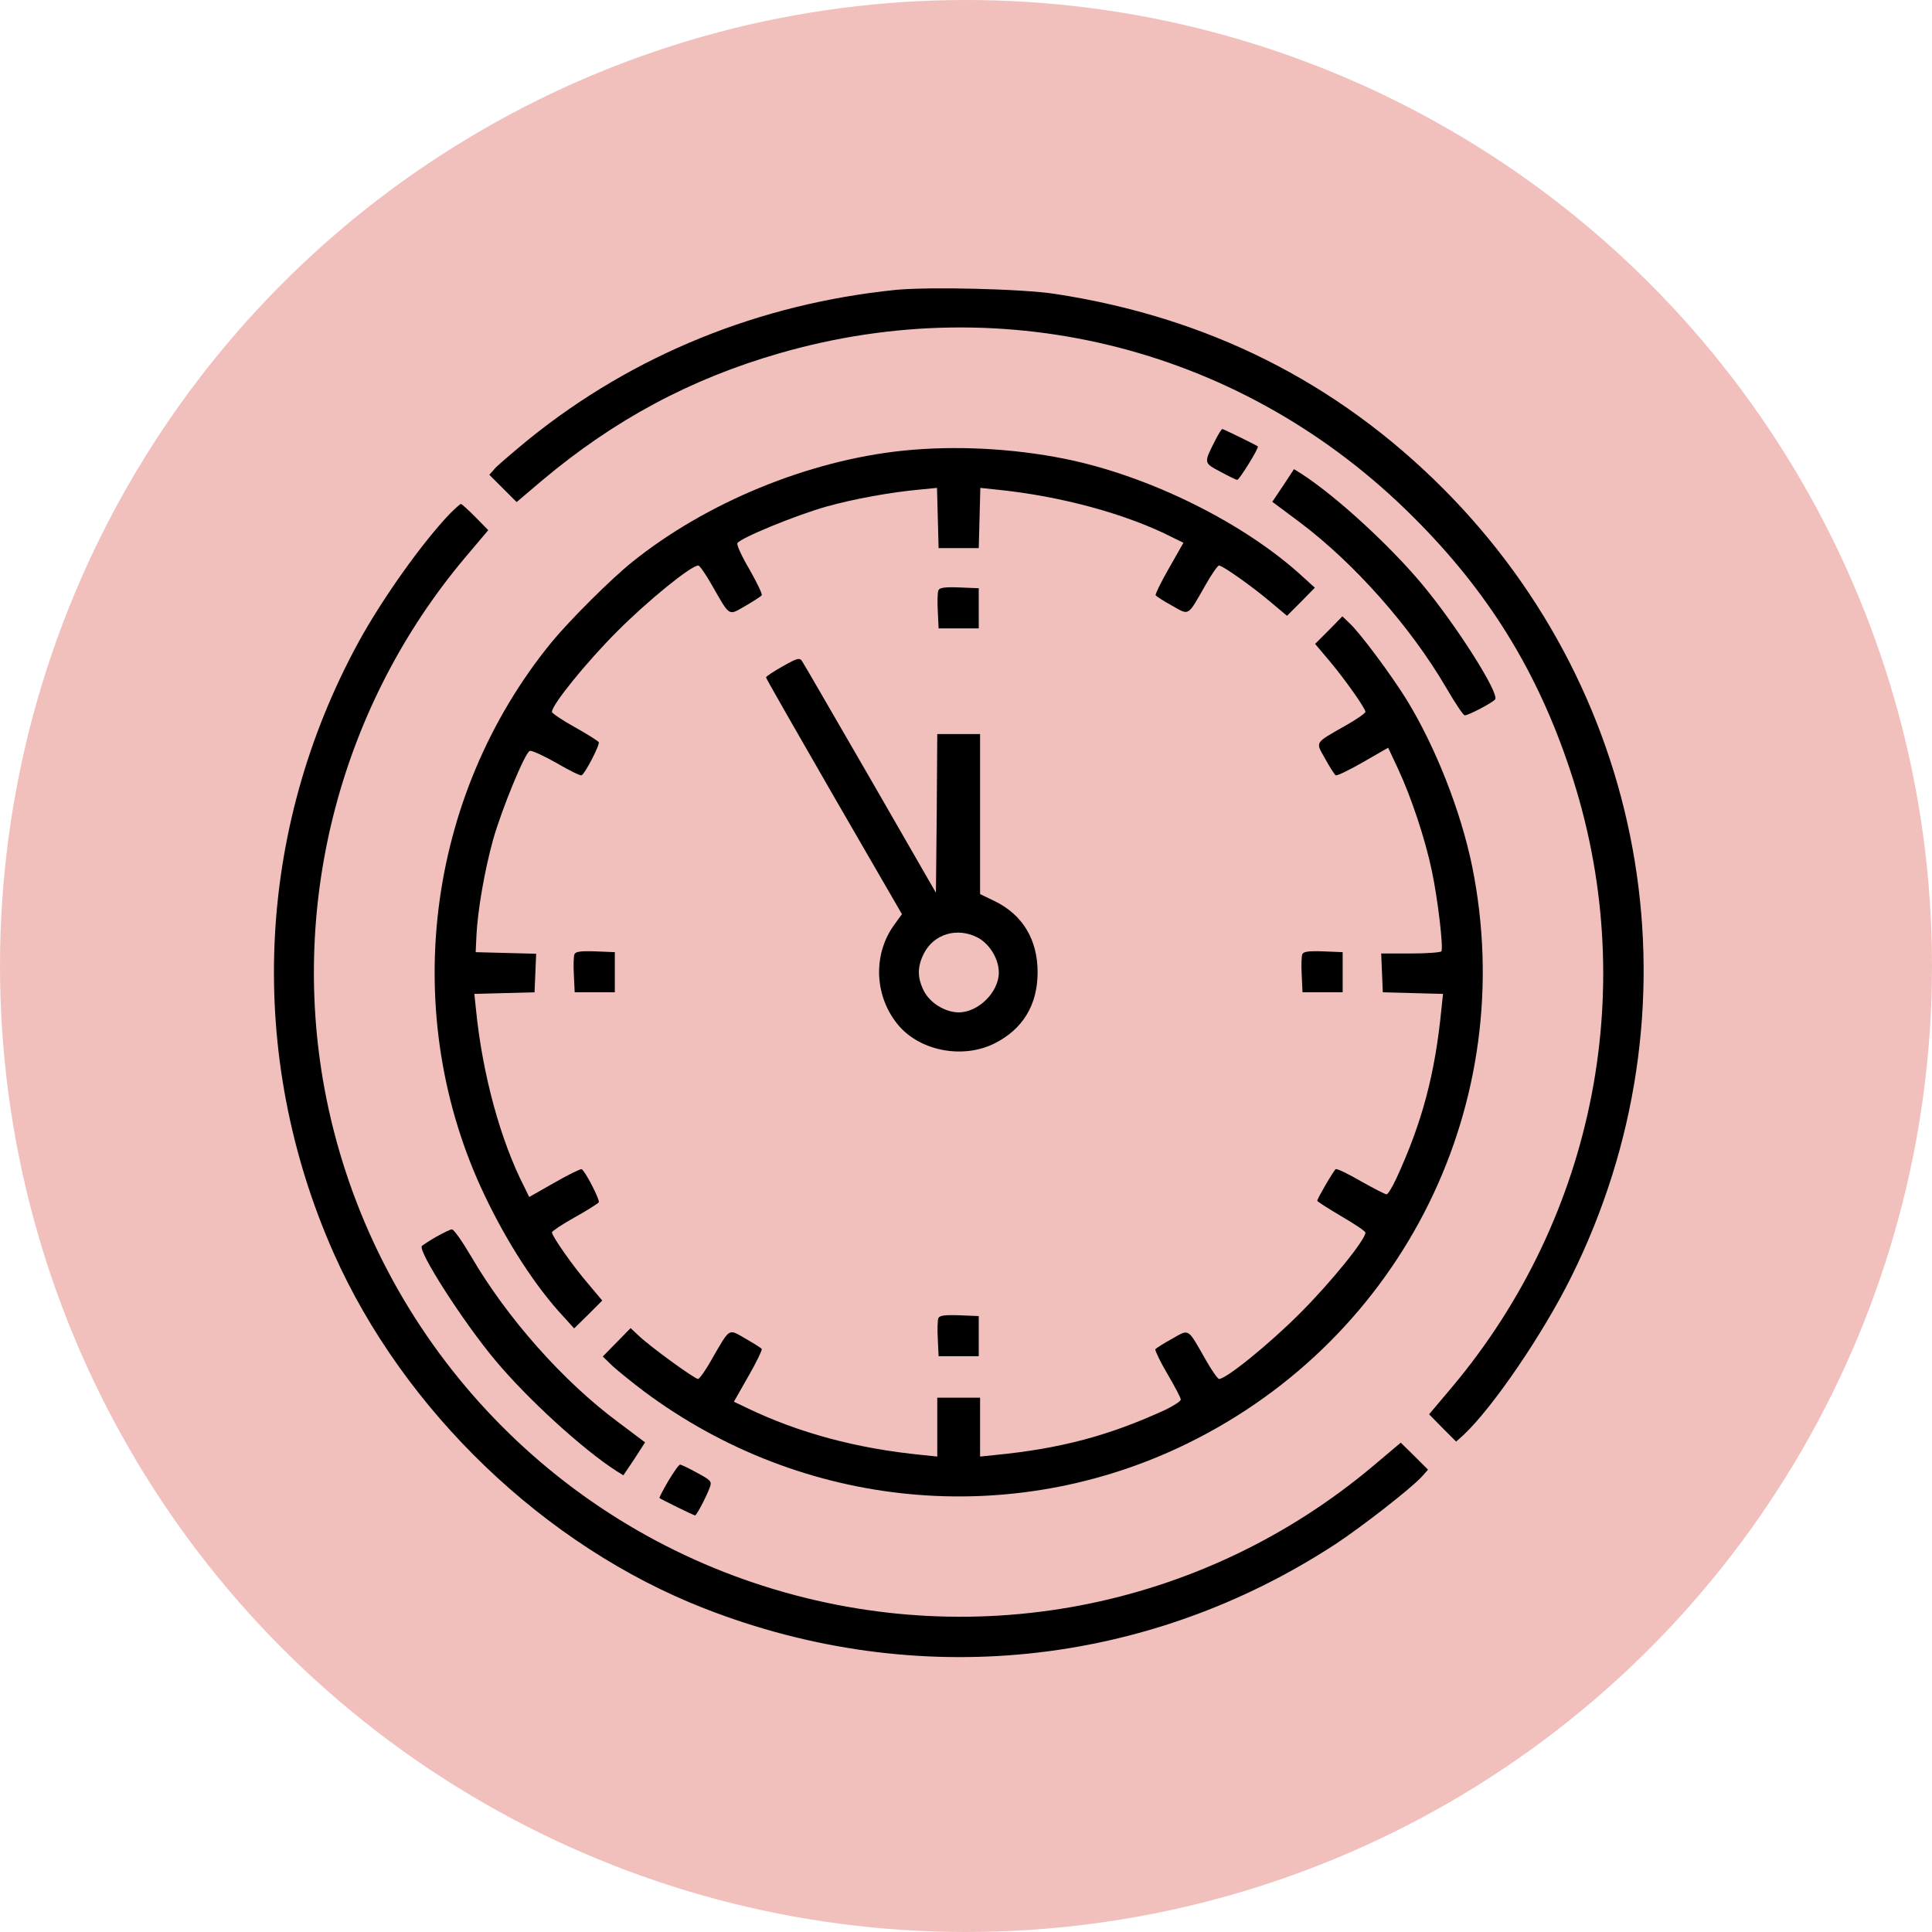 <?xml version="1.0" encoding="UTF-8"?> <svg xmlns="http://www.w3.org/2000/svg" width="134" height="134" viewBox="0 0 134 134" fill="none"> <rect width="134" height="134" fill="white"></rect> <circle cx="67" cy="67" r="67" fill="#F1C0BC"></circle> <path d="M62.13 20.105C52.665 21.07 43.924 24.615 36.704 30.443C35.683 31.278 34.644 32.169 34.384 32.429L33.939 32.93L34.885 33.876L35.832 34.823L37.558 33.357C42.587 29.125 47.877 26.286 54.057 24.504C69.851 19.938 86.406 24.226 98.043 35.881C103.203 41.022 106.618 46.534 108.901 53.42C113.819 68.156 110.719 84.284 100.716 96.199L99.12 98.092L100.048 99.039L100.994 99.986L101.495 99.54C103.537 97.628 107.026 92.506 108.975 88.571C118.125 70.16 114.561 48.371 100.066 33.858C92.68 26.471 83.734 21.998 73.173 20.384C70.853 20.031 64.488 19.883 62.13 20.105Z" fill="black"></path> <path d="M84.309 30.499C83.474 32.132 83.474 32.095 84.625 32.707C85.2 33.023 85.738 33.282 85.812 33.282C85.961 33.282 87.334 31.055 87.242 30.963C87.13 30.87 84.866 29.756 84.773 29.756C84.736 29.756 84.513 30.09 84.309 30.499Z" fill="black"></path> <path d="M62.613 31.259C56.043 31.946 48.972 34.86 43.849 38.98C42.365 40.168 39.525 43.008 38.282 44.511C29.484 55.257 27.647 70.42 33.623 82.929C35.201 86.233 37.149 89.24 39.08 91.318L39.822 92.135L40.806 91.17L41.771 90.205L40.806 89.054C39.729 87.81 38.282 85.732 38.282 85.472C38.282 85.398 38.987 84.915 39.859 84.433C40.731 83.95 41.474 83.468 41.529 83.393C41.622 83.226 40.601 81.24 40.342 81.092C40.286 81.055 39.432 81.463 38.467 82.02L36.704 83.022L36.37 82.335C34.718 79.125 33.456 74.503 33.011 69.993L32.899 68.935L34.978 68.88L37.075 68.824L37.131 67.488L37.187 66.151L35.089 66.096L32.992 66.04L33.048 64.834C33.141 63.089 33.605 60.398 34.198 58.245C34.811 56.092 36.407 52.213 36.741 52.083C36.871 52.028 37.706 52.417 38.597 52.919C39.488 53.438 40.267 53.828 40.342 53.772C40.601 53.624 41.622 51.638 41.529 51.471C41.474 51.397 40.731 50.914 39.859 50.431C38.987 49.949 38.282 49.466 38.282 49.374C38.282 48.873 40.694 45.903 42.829 43.769C44.963 41.634 47.932 39.222 48.434 39.222C48.526 39.222 48.953 39.834 49.361 40.558C50.661 42.822 50.494 42.711 51.7 42.024C52.275 41.69 52.795 41.356 52.832 41.282C52.888 41.207 52.498 40.409 51.997 39.519C51.477 38.646 51.088 37.811 51.143 37.681C51.273 37.347 55.152 35.751 57.305 35.139C59.235 34.6 61.796 34.136 63.838 33.951L64.989 33.839L65.044 35.937L65.1 38.015H66.492H67.884L67.94 35.918L67.995 33.839L69.053 33.951C73.563 34.396 78.184 35.658 81.395 37.31L82.082 37.644L81.08 39.407C80.523 40.372 80.115 41.226 80.152 41.282C80.189 41.356 80.709 41.69 81.284 42.005C82.509 42.692 82.342 42.804 83.622 40.558C84.031 39.834 84.458 39.222 84.55 39.222C84.792 39.222 86.87 40.688 88.114 41.746L89.264 42.711L90.23 41.746L91.195 40.762L90.378 40.02C86.332 36.289 79.725 33.004 73.823 31.816C70.204 31.093 66.214 30.888 62.613 31.259Z" fill="black"></path> <path d="M89.005 33.672L88.244 34.804L90.137 36.215C93.923 39.054 97.839 43.472 100.307 47.703C100.92 48.761 101.495 49.615 101.588 49.615C101.866 49.615 103.574 48.706 103.704 48.501C103.982 48.056 100.994 43.342 98.618 40.502C96.336 37.774 92.624 34.377 90.23 32.837L89.747 32.54L89.005 33.672Z" fill="black"></path> <path d="M31.192 35.64C29.262 37.663 26.533 41.504 24.881 44.511C17.699 57.651 17.068 73.186 23.137 86.901C28 97.851 37.78 107.242 48.879 111.567C63.56 117.302 79.558 115.65 92.661 107.075C94.48 105.869 97.802 103.289 98.6 102.435L99.045 101.934L98.099 100.988L97.152 100.06L95.241 101.674C83.344 111.678 67.216 114.759 52.405 109.822C36.945 104.681 25.475 91.504 22.506 75.505C20.093 62.421 23.694 48.854 32.25 38.683L33.864 36.772L32.974 35.862C32.472 35.361 32.027 34.953 31.971 34.953C31.916 34.953 31.563 35.268 31.192 35.64Z" fill="black"></path> <path d="M65.082 40.948C65.026 41.096 65.007 41.746 65.044 42.395L65.1 43.583H66.492H67.884V42.191V40.799L66.529 40.743C65.508 40.706 65.156 40.762 65.082 40.948Z" fill="black"></path> <path d="M92.16 43.713L91.213 44.66L92.216 45.847C93.292 47.128 94.703 49.132 94.703 49.374C94.703 49.466 94.09 49.893 93.366 50.302C91.121 51.582 91.232 51.415 91.918 52.64C92.234 53.215 92.568 53.735 92.642 53.772C92.717 53.828 93.57 53.42 94.535 52.863L96.28 51.861L96.967 53.327C97.858 55.238 98.841 58.152 99.305 60.379C99.713 62.273 100.122 65.725 99.973 65.984C99.918 66.059 98.953 66.133 97.839 66.133H95.797L95.853 67.469L95.909 68.824L98.006 68.88L100.085 68.935L99.973 69.993C99.528 74.54 98.618 77.9 96.837 81.76C96.558 82.354 96.261 82.837 96.169 82.837C96.076 82.837 95.278 82.428 94.387 81.927C93.496 81.407 92.717 81.036 92.642 81.092C92.512 81.166 91.362 83.133 91.362 83.282C91.362 83.338 92.123 83.82 93.032 84.358C93.96 84.897 94.703 85.398 94.703 85.49C94.703 85.992 92.29 88.961 90.155 91.096C88.021 93.23 85.052 95.642 84.55 95.642C84.458 95.642 84.031 95.03 83.622 94.306C82.342 92.061 82.509 92.172 81.284 92.859C80.709 93.174 80.189 93.508 80.133 93.582C80.096 93.657 80.467 94.436 80.968 95.29C81.469 96.144 81.896 96.942 81.896 97.072C81.896 97.183 81.414 97.499 80.838 97.777C76.96 99.559 73.6 100.468 69.053 100.913L67.977 101.025V98.983V96.942H66.492H65.007V98.983V101.025L63.949 100.913C59.402 100.468 55.375 99.373 51.793 97.647L50.902 97.22L51.904 95.457C52.461 94.492 52.869 93.638 52.832 93.564C52.795 93.49 52.275 93.174 51.7 92.84C50.494 92.153 50.661 92.042 49.361 94.288C48.953 95.03 48.508 95.642 48.415 95.642C48.174 95.642 45.093 93.397 44.313 92.654L43.738 92.116L42.773 93.1L41.808 94.084L42.495 94.752C42.884 95.104 43.868 95.902 44.684 96.515C55.672 104.7 70.148 106.092 82.36 100.115C97.356 92.766 105.411 76.452 102.108 60.101C101.328 56.278 99.565 51.786 97.542 48.501C96.484 46.794 94.368 43.954 93.645 43.268L93.106 42.748L92.16 43.713Z" fill="black"></path> <path d="M54.28 46.218C53.649 46.571 53.129 46.924 53.129 46.98C53.129 47.054 55.264 50.784 57.843 55.257L62.557 63.405L62.019 64.147C60.497 66.244 60.646 69.214 62.39 71.2C63.912 72.907 66.789 73.445 68.942 72.388C70.928 71.404 71.967 69.715 71.967 67.432C71.967 65.168 70.928 63.442 68.979 62.495L67.977 62.013V56.463V50.914H66.492H65.007L64.97 56.426L64.914 61.92L60.386 54.051C57.88 49.726 55.765 46.051 55.635 45.866C55.468 45.606 55.319 45.625 54.28 46.218ZM67.791 65.019C68.626 65.446 69.276 66.504 69.276 67.451C69.276 68.805 67.865 70.216 66.492 70.216C65.564 70.216 64.506 69.566 64.079 68.731C63.615 67.803 63.615 67.061 64.079 66.133C64.766 64.778 66.381 64.296 67.791 65.019Z" fill="black"></path> <path d="M39.84 66.189C39.785 66.337 39.766 66.987 39.803 67.636L39.859 68.824H41.251H42.643V67.432V66.04L41.288 65.984C40.267 65.947 39.915 66.003 39.84 66.189Z" fill="black"></path> <path d="M90.322 66.189C90.267 66.337 90.248 66.987 90.285 67.636L90.341 68.824H91.733H93.125V67.432V66.04L91.77 65.984C90.749 65.947 90.397 66.003 90.322 66.189Z" fill="black"></path> <path d="M30.245 85.787C29.763 86.066 29.317 86.363 29.262 86.418C28.946 86.734 32.138 91.708 34.347 94.343C36.593 97.034 40.416 100.524 42.754 102.027L43.237 102.324L43.998 101.192L44.74 100.041L42.866 98.631C39.061 95.81 35.163 91.411 32.676 87.142C32.064 86.103 31.47 85.249 31.34 85.268C31.229 85.268 30.746 85.509 30.245 85.787Z" fill="black"></path> <path d="M65.082 91.43C65.026 91.578 65.007 92.228 65.044 92.877L65.1 94.065H66.492H67.884V92.673V91.281L66.529 91.225C65.508 91.188 65.156 91.244 65.082 91.43Z" fill="black"></path> <path d="M46.355 102.714C45.984 103.345 45.705 103.883 45.742 103.902C45.854 103.994 48.118 105.108 48.211 105.108C48.304 105.108 48.972 103.864 49.232 103.159C49.38 102.751 49.324 102.677 48.359 102.157C47.784 101.841 47.246 101.582 47.172 101.582C47.079 101.582 46.726 102.101 46.355 102.714Z" fill="black"></path> </svg> 